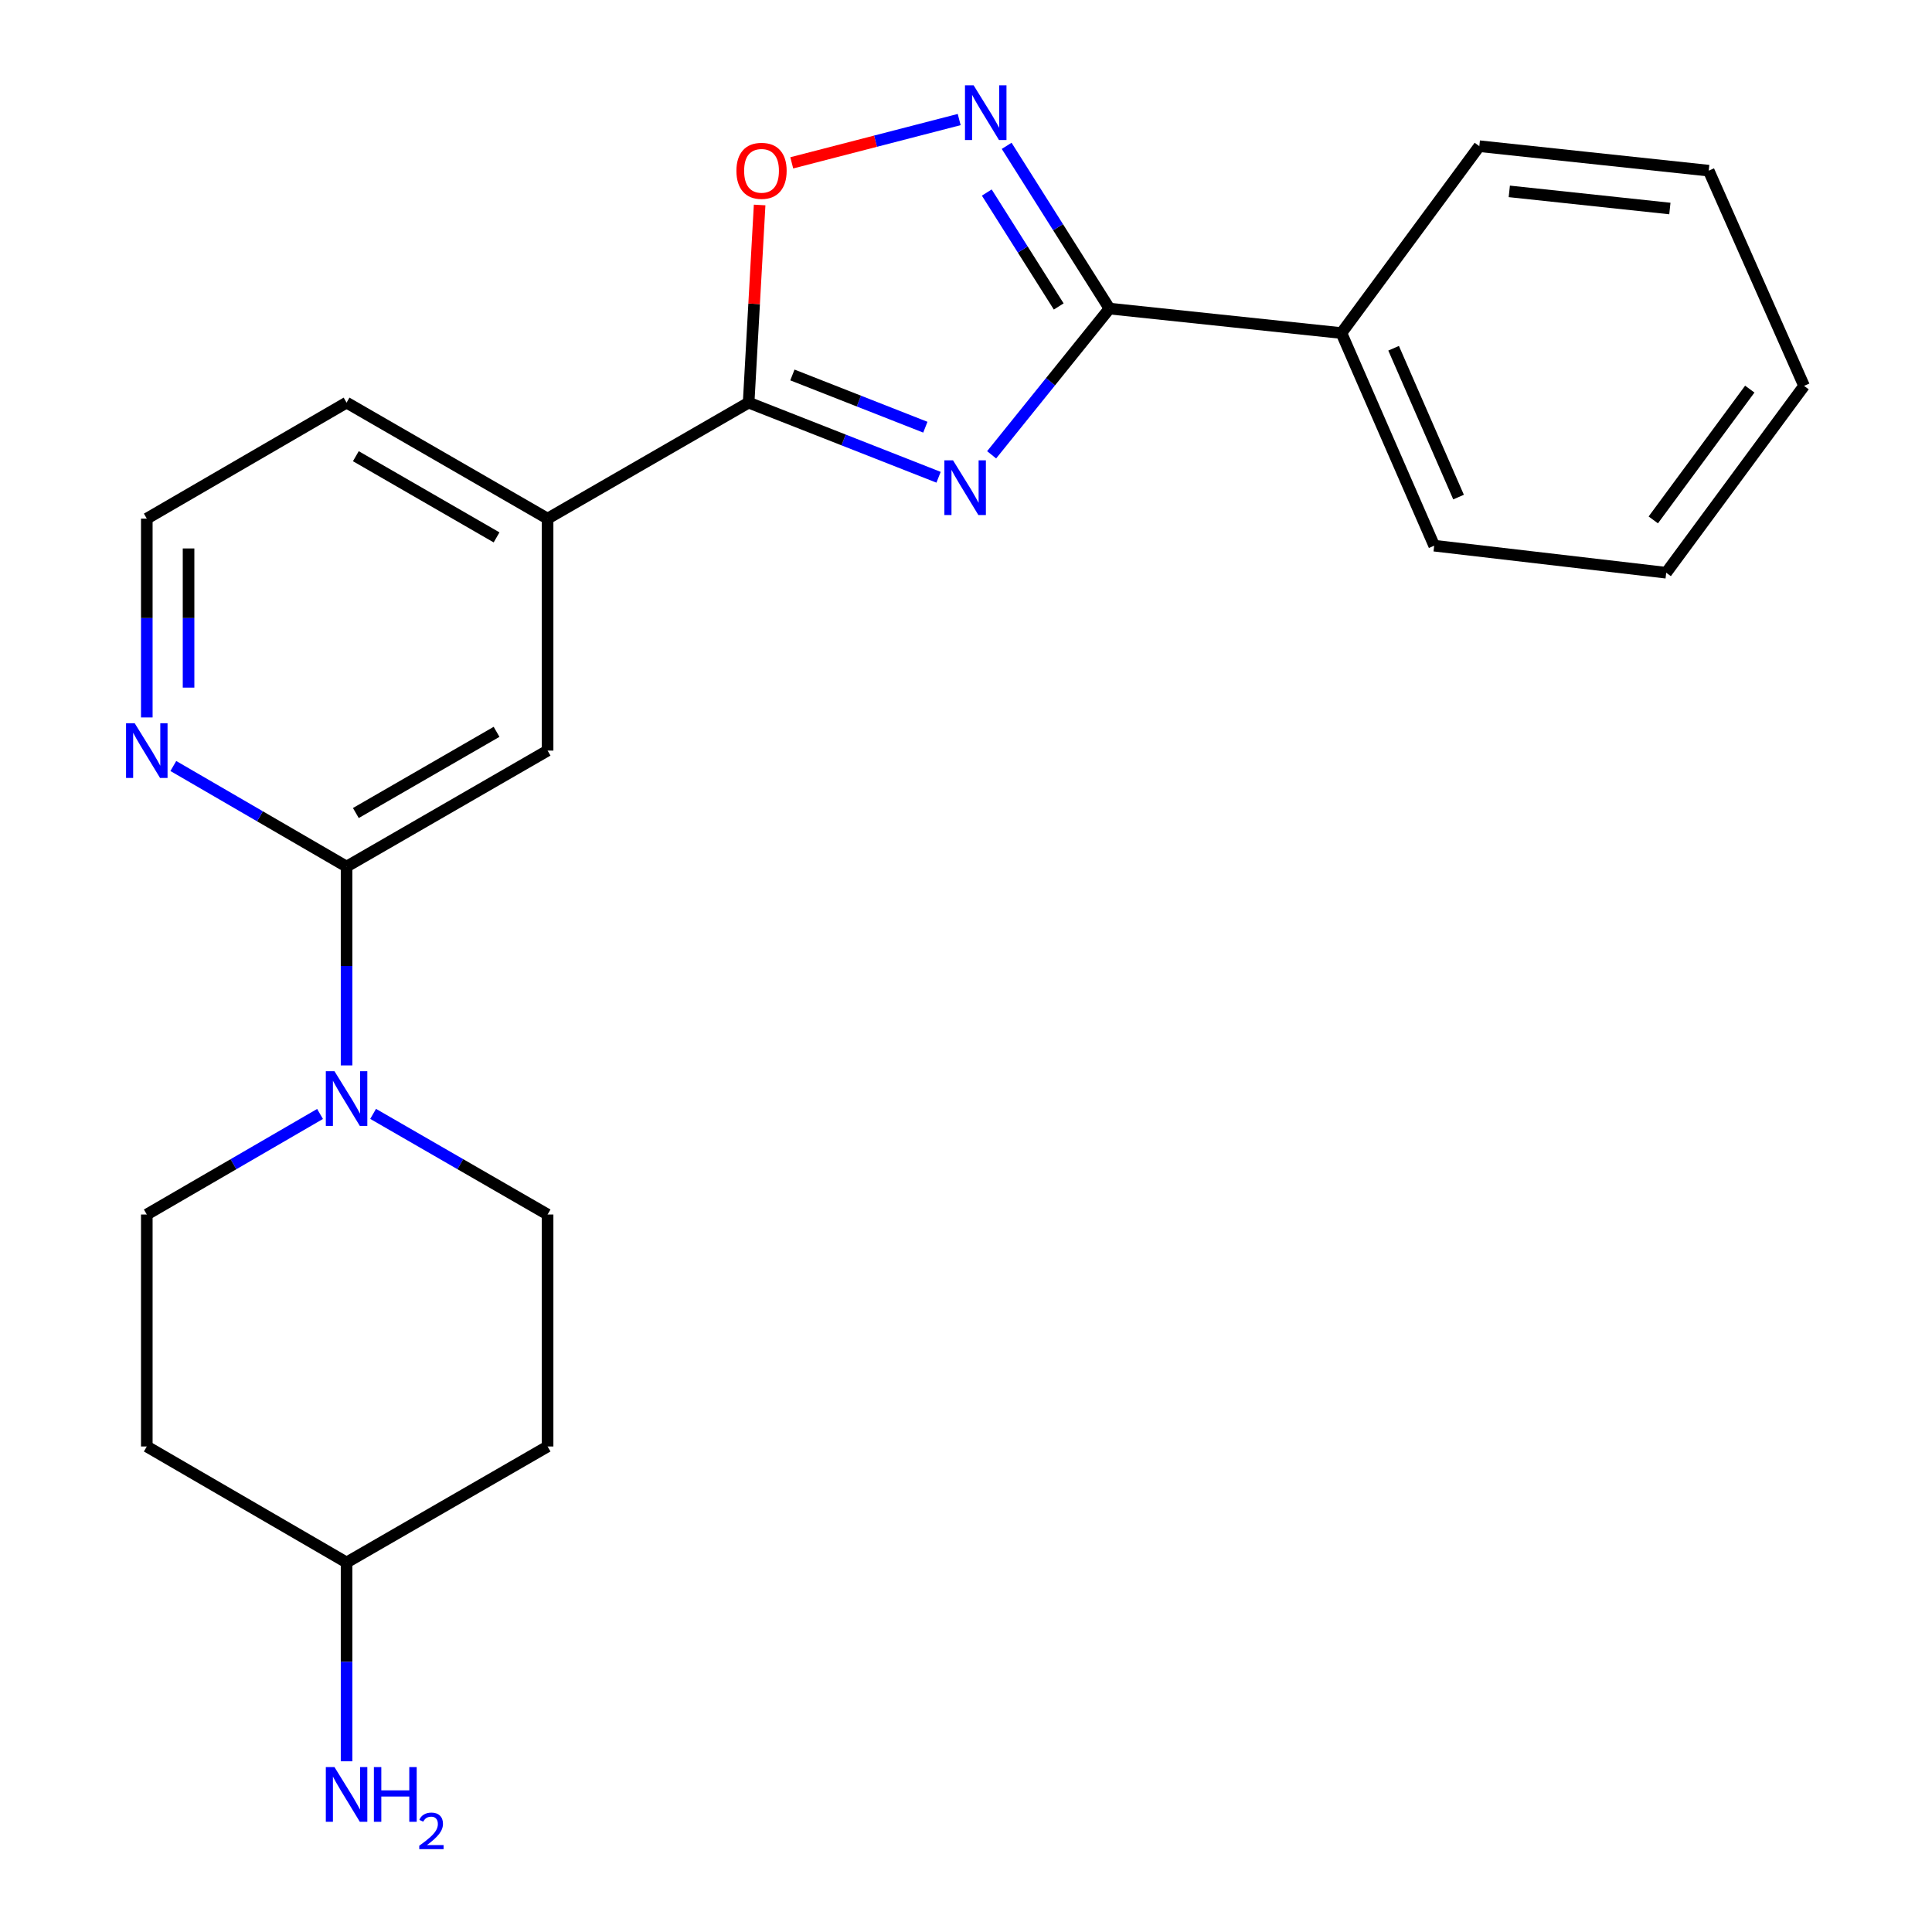 <?xml version='1.0' encoding='iso-8859-1'?>
<svg version='1.1' baseProfile='full'
              xmlns='http://www.w3.org/2000/svg'
                      xmlns:rdkit='http://www.rdkit.org/xml'
                      xmlns:xlink='http://www.w3.org/1999/xlink'
                  xml:space='preserve'
width='1000px' height='1000px' viewBox='0 0 1000 1000'>
<!-- END OF HEADER -->
<rect style='opacity:1.0;fill:#FFFFFF;stroke:none' width='1000' height='1000' x='0' y='0'> </rect>
<path class='bond-0' d='M 513.267,235.41 L 543.759,197.565' style='fill:none;fill-rule:evenodd;stroke:#0000FF;stroke-width:6px;stroke-linecap:butt;stroke-linejoin:miter;stroke-opacity:1' />
<path class='bond-0' d='M 543.759,197.565 L 574.251,159.721' style='fill:none;fill-rule:evenodd;stroke:#000000;stroke-width:6px;stroke-linecap:butt;stroke-linejoin:miter;stroke-opacity:1' />
<path class='bond-1' d='M 485.8,247.031 L 436.646,227.716' style='fill:none;fill-rule:evenodd;stroke:#0000FF;stroke-width:6px;stroke-linecap:butt;stroke-linejoin:miter;stroke-opacity:1' />
<path class='bond-1' d='M 436.646,227.716 L 387.492,208.401' style='fill:none;fill-rule:evenodd;stroke:#000000;stroke-width:6px;stroke-linecap:butt;stroke-linejoin:miter;stroke-opacity:1' />
<path class='bond-1' d='M 478.959,221.119 L 444.551,207.599' style='fill:none;fill-rule:evenodd;stroke:#0000FF;stroke-width:6px;stroke-linecap:butt;stroke-linejoin:miter;stroke-opacity:1' />
<path class='bond-1' d='M 444.551,207.599 L 410.143,194.079' style='fill:none;fill-rule:evenodd;stroke:#000000;stroke-width:6px;stroke-linecap:butt;stroke-linejoin:miter;stroke-opacity:1' />
<path class='bond-2' d='M 574.251,159.721 L 547.65,117.603' style='fill:none;fill-rule:evenodd;stroke:#000000;stroke-width:6px;stroke-linecap:butt;stroke-linejoin:miter;stroke-opacity:1' />
<path class='bond-2' d='M 547.65,117.603 L 521.05,75.484' style='fill:none;fill-rule:evenodd;stroke:#0000FF;stroke-width:6px;stroke-linecap:butt;stroke-linejoin:miter;stroke-opacity:1' />
<path class='bond-2' d='M 547.996,158.627 L 529.376,129.144' style='fill:none;fill-rule:evenodd;stroke:#000000;stroke-width:6px;stroke-linecap:butt;stroke-linejoin:miter;stroke-opacity:1' />
<path class='bond-2' d='M 529.376,129.144 L 510.755,99.662' style='fill:none;fill-rule:evenodd;stroke:#0000FF;stroke-width:6px;stroke-linecap:butt;stroke-linejoin:miter;stroke-opacity:1' />
<path class='bond-11' d='M 574.251,159.721 L 694.318,172.389' style='fill:none;fill-rule:evenodd;stroke:#000000;stroke-width:6px;stroke-linecap:butt;stroke-linejoin:miter;stroke-opacity:1' />
<path class='bond-3' d='M 387.492,208.401 L 390.337,157.251' style='fill:none;fill-rule:evenodd;stroke:#000000;stroke-width:6px;stroke-linecap:butt;stroke-linejoin:miter;stroke-opacity:1' />
<path class='bond-3' d='M 390.337,157.251 L 393.181,106.1' style='fill:none;fill-rule:evenodd;stroke:#FF0000;stroke-width:6px;stroke-linecap:butt;stroke-linejoin:miter;stroke-opacity:1' />
<path class='bond-6' d='M 387.492,208.401 L 283.432,268.44' style='fill:none;fill-rule:evenodd;stroke:#000000;stroke-width:6px;stroke-linecap:butt;stroke-linejoin:miter;stroke-opacity:1' />
<path class='bond-23' d='M 496.476,61.878 L 453.144,73.084' style='fill:none;fill-rule:evenodd;stroke:#0000FF;stroke-width:6px;stroke-linecap:butt;stroke-linejoin:miter;stroke-opacity:1' />
<path class='bond-23' d='M 453.144,73.084 L 409.811,84.289' style='fill:none;fill-rule:evenodd;stroke:#FF0000;stroke-width:6px;stroke-linecap:butt;stroke-linejoin:miter;stroke-opacity:1' />
<path class='bond-4' d='M 179.384,551.452 L 179.384,499.999' style='fill:none;fill-rule:evenodd;stroke:#0000FF;stroke-width:6px;stroke-linecap:butt;stroke-linejoin:miter;stroke-opacity:1' />
<path class='bond-4' d='M 179.384,499.999 L 179.384,448.547' style='fill:none;fill-rule:evenodd;stroke:#000000;stroke-width:6px;stroke-linecap:butt;stroke-linejoin:miter;stroke-opacity:1' />
<path class='bond-9' d='M 193.127,576.54 L 238.279,602.585' style='fill:none;fill-rule:evenodd;stroke:#0000FF;stroke-width:6px;stroke-linecap:butt;stroke-linejoin:miter;stroke-opacity:1' />
<path class='bond-9' d='M 238.279,602.585 L 283.432,628.629' style='fill:none;fill-rule:evenodd;stroke:#000000;stroke-width:6px;stroke-linecap:butt;stroke-linejoin:miter;stroke-opacity:1' />
<path class='bond-10' d='M 165.655,576.582 L 120.819,602.605' style='fill:none;fill-rule:evenodd;stroke:#0000FF;stroke-width:6px;stroke-linecap:butt;stroke-linejoin:miter;stroke-opacity:1' />
<path class='bond-10' d='M 120.819,602.605 L 75.984,628.629' style='fill:none;fill-rule:evenodd;stroke:#000000;stroke-width:6px;stroke-linecap:butt;stroke-linejoin:miter;stroke-opacity:1' />
<path class='bond-5' d='M 179.384,448.547 L 283.432,388.507' style='fill:none;fill-rule:evenodd;stroke:#000000;stroke-width:6px;stroke-linecap:butt;stroke-linejoin:miter;stroke-opacity:1' />
<path class='bond-5' d='M 184.188,420.82 L 257.022,378.792' style='fill:none;fill-rule:evenodd;stroke:#000000;stroke-width:6px;stroke-linecap:butt;stroke-linejoin:miter;stroke-opacity:1' />
<path class='bond-24' d='M 179.384,448.547 L 134.548,422.513' style='fill:none;fill-rule:evenodd;stroke:#000000;stroke-width:6px;stroke-linecap:butt;stroke-linejoin:miter;stroke-opacity:1' />
<path class='bond-24' d='M 134.548,422.513 L 89.713,396.479' style='fill:none;fill-rule:evenodd;stroke:#0000FF;stroke-width:6px;stroke-linecap:butt;stroke-linejoin:miter;stroke-opacity:1' />
<path class='bond-7' d='M 283.432,268.44 L 283.432,388.507' style='fill:none;fill-rule:evenodd;stroke:#000000;stroke-width:6px;stroke-linecap:butt;stroke-linejoin:miter;stroke-opacity:1' />
<path class='bond-17' d='M 283.432,268.44 L 179.384,208.401' style='fill:none;fill-rule:evenodd;stroke:#000000;stroke-width:6px;stroke-linecap:butt;stroke-linejoin:miter;stroke-opacity:1' />
<path class='bond-17' d='M 257.022,278.155 L 184.188,236.128' style='fill:none;fill-rule:evenodd;stroke:#000000;stroke-width:6px;stroke-linecap:butt;stroke-linejoin:miter;stroke-opacity:1' />
<path class='bond-8' d='M 75.984,371.345 L 75.984,319.893' style='fill:none;fill-rule:evenodd;stroke:#0000FF;stroke-width:6px;stroke-linecap:butt;stroke-linejoin:miter;stroke-opacity:1' />
<path class='bond-8' d='M 75.984,319.893 L 75.984,268.44' style='fill:none;fill-rule:evenodd;stroke:#000000;stroke-width:6px;stroke-linecap:butt;stroke-linejoin:miter;stroke-opacity:1' />
<path class='bond-8' d='M 97.598,355.91 L 97.598,319.893' style='fill:none;fill-rule:evenodd;stroke:#0000FF;stroke-width:6px;stroke-linecap:butt;stroke-linejoin:miter;stroke-opacity:1' />
<path class='bond-8' d='M 97.598,319.893 L 97.598,283.876' style='fill:none;fill-rule:evenodd;stroke:#000000;stroke-width:6px;stroke-linecap:butt;stroke-linejoin:miter;stroke-opacity:1' />
<path class='bond-12' d='M 283.432,628.629 L 283.432,748.696' style='fill:none;fill-rule:evenodd;stroke:#000000;stroke-width:6px;stroke-linecap:butt;stroke-linejoin:miter;stroke-opacity:1' />
<path class='bond-13' d='M 75.984,628.629 L 75.984,748.696' style='fill:none;fill-rule:evenodd;stroke:#000000;stroke-width:6px;stroke-linecap:butt;stroke-linejoin:miter;stroke-opacity:1' />
<path class='bond-18' d='M 694.318,172.389 L 742.337,282.441' style='fill:none;fill-rule:evenodd;stroke:#000000;stroke-width:6px;stroke-linecap:butt;stroke-linejoin:miter;stroke-opacity:1' />
<path class='bond-18' d='M 721.331,180.253 L 754.945,257.29' style='fill:none;fill-rule:evenodd;stroke:#000000;stroke-width:6px;stroke-linecap:butt;stroke-linejoin:miter;stroke-opacity:1' />
<path class='bond-19' d='M 694.318,172.389 L 765.693,75.666' style='fill:none;fill-rule:evenodd;stroke:#000000;stroke-width:6px;stroke-linecap:butt;stroke-linejoin:miter;stroke-opacity:1' />
<path class='bond-26' d='M 283.432,748.696 L 179.384,808.735' style='fill:none;fill-rule:evenodd;stroke:#000000;stroke-width:6px;stroke-linecap:butt;stroke-linejoin:miter;stroke-opacity:1' />
<path class='bond-14' d='M 75.984,748.696 L 179.384,808.735' style='fill:none;fill-rule:evenodd;stroke:#000000;stroke-width:6px;stroke-linecap:butt;stroke-linejoin:miter;stroke-opacity:1' />
<path class='bond-16' d='M 179.384,808.735 L 179.384,860.188' style='fill:none;fill-rule:evenodd;stroke:#000000;stroke-width:6px;stroke-linecap:butt;stroke-linejoin:miter;stroke-opacity:1' />
<path class='bond-16' d='M 179.384,860.188 L 179.384,911.64' style='fill:none;fill-rule:evenodd;stroke:#0000FF;stroke-width:6px;stroke-linecap:butt;stroke-linejoin:miter;stroke-opacity:1' />
<path class='bond-15' d='M 75.984,268.44 L 179.384,208.401' style='fill:none;fill-rule:evenodd;stroke:#000000;stroke-width:6px;stroke-linecap:butt;stroke-linejoin:miter;stroke-opacity:1' />
<path class='bond-21' d='M 742.337,282.441 L 862.428,296.443' style='fill:none;fill-rule:evenodd;stroke:#000000;stroke-width:6px;stroke-linecap:butt;stroke-linejoin:miter;stroke-opacity:1' />
<path class='bond-20' d='M 765.693,75.666 L 884.427,88.334' style='fill:none;fill-rule:evenodd;stroke:#000000;stroke-width:6px;stroke-linecap:butt;stroke-linejoin:miter;stroke-opacity:1' />
<path class='bond-20' d='M 781.21,99.058 L 864.323,107.926' style='fill:none;fill-rule:evenodd;stroke:#000000;stroke-width:6px;stroke-linecap:butt;stroke-linejoin:miter;stroke-opacity:1' />
<path class='bond-22' d='M 884.427,88.334 L 933.779,199.731' style='fill:none;fill-rule:evenodd;stroke:#000000;stroke-width:6px;stroke-linecap:butt;stroke-linejoin:miter;stroke-opacity:1' />
<path class='bond-25' d='M 862.428,296.443 L 933.779,199.731' style='fill:none;fill-rule:evenodd;stroke:#000000;stroke-width:6px;stroke-linecap:butt;stroke-linejoin:miter;stroke-opacity:1' />
<path class='bond-25' d='M 855.738,269.104 L 905.684,201.406' style='fill:none;fill-rule:evenodd;stroke:#000000;stroke-width:6px;stroke-linecap:butt;stroke-linejoin:miter;stroke-opacity:1' />
<path  class='atom-0' d='M 493.29 238.274
L 502.57 253.274
Q 503.49 254.754, 504.97 257.434
Q 506.45 260.114, 506.53 260.274
L 506.53 238.274
L 510.29 238.274
L 510.29 266.594
L 506.41 266.594
L 496.45 250.194
Q 495.29 248.274, 494.05 246.074
Q 492.85 243.874, 492.49 243.194
L 492.49 266.594
L 488.81 266.594
L 488.81 238.274
L 493.29 238.274
' fill='#0000FF'/>
<path  class='atom-3' d='M 503.953 44.166
L 513.233 59.166
Q 514.153 60.646, 515.633 63.326
Q 517.113 66.006, 517.193 66.166
L 517.193 44.166
L 520.953 44.166
L 520.953 72.486
L 517.073 72.486
L 507.113 56.086
Q 505.953 54.166, 504.713 51.966
Q 503.513 49.766, 503.153 49.086
L 503.153 72.486
L 499.473 72.486
L 499.473 44.166
L 503.953 44.166
' fill='#0000FF'/>
<path  class='atom-4' d='M 381.169 88.414
Q 381.169 81.614, 384.529 77.814
Q 387.889 74.014, 394.169 74.014
Q 400.449 74.014, 403.809 77.814
Q 407.169 81.614, 407.169 88.414
Q 407.169 95.294, 403.769 99.214
Q 400.369 103.094, 394.169 103.094
Q 387.929 103.094, 384.529 99.214
Q 381.169 95.334, 381.169 88.414
M 394.169 99.894
Q 398.489 99.894, 400.809 97.014
Q 403.169 94.094, 403.169 88.414
Q 403.169 82.854, 400.809 80.054
Q 398.489 77.214, 394.169 77.214
Q 389.849 77.214, 387.489 80.014
Q 385.169 82.814, 385.169 88.414
Q 385.169 94.134, 387.489 97.014
Q 389.849 99.894, 394.169 99.894
' fill='#FF0000'/>
<path  class='atom-5' d='M 173.124 554.453
L 182.404 569.453
Q 183.324 570.933, 184.804 573.613
Q 186.284 576.293, 186.364 576.453
L 186.364 554.453
L 190.124 554.453
L 190.124 582.773
L 186.244 582.773
L 176.284 566.373
Q 175.124 564.453, 173.884 562.253
Q 172.684 560.053, 172.324 559.373
L 172.324 582.773
L 168.644 582.773
L 168.644 554.453
L 173.124 554.453
' fill='#0000FF'/>
<path  class='atom-9' d='M 69.724 374.347
L 79.004 389.347
Q 79.924 390.827, 81.404 393.507
Q 82.884 396.187, 82.964 396.347
L 82.964 374.347
L 86.724 374.347
L 86.724 402.667
L 82.844 402.667
L 72.884 386.267
Q 71.724 384.347, 70.484 382.147
Q 69.284 379.947, 68.924 379.267
L 68.924 402.667
L 65.244 402.667
L 65.244 374.347
L 69.724 374.347
' fill='#0000FF'/>
<path  class='atom-17' d='M 173.124 914.642
L 182.404 929.642
Q 183.324 931.122, 184.804 933.802
Q 186.284 936.482, 186.364 936.642
L 186.364 914.642
L 190.124 914.642
L 190.124 942.962
L 186.244 942.962
L 176.284 926.562
Q 175.124 924.642, 173.884 922.442
Q 172.684 920.242, 172.324 919.562
L 172.324 942.962
L 168.644 942.962
L 168.644 914.642
L 173.124 914.642
' fill='#0000FF'/>
<path  class='atom-17' d='M 193.524 914.642
L 197.364 914.642
L 197.364 926.682
L 211.844 926.682
L 211.844 914.642
L 215.684 914.642
L 215.684 942.962
L 211.844 942.962
L 211.844 929.882
L 197.364 929.882
L 197.364 942.962
L 193.524 942.962
L 193.524 914.642
' fill='#0000FF'/>
<path  class='atom-17' d='M 217.057 941.968
Q 217.743 940.199, 219.38 939.223
Q 221.017 938.219, 223.287 938.219
Q 226.112 938.219, 227.696 939.751
Q 229.28 941.282, 229.28 944.001
Q 229.28 946.773, 227.221 949.36
Q 225.188 951.947, 220.964 955.01
L 229.597 955.01
L 229.597 957.122
L 217.004 957.122
L 217.004 955.353
Q 220.489 952.871, 222.548 951.023
Q 224.633 949.175, 225.637 947.512
Q 226.64 945.849, 226.64 944.133
Q 226.64 942.338, 225.742 941.335
Q 224.845 940.331, 223.287 940.331
Q 221.782 940.331, 220.779 940.939
Q 219.776 941.546, 219.063 942.892
L 217.057 941.968
' fill='#0000FF'/>
</svg>
